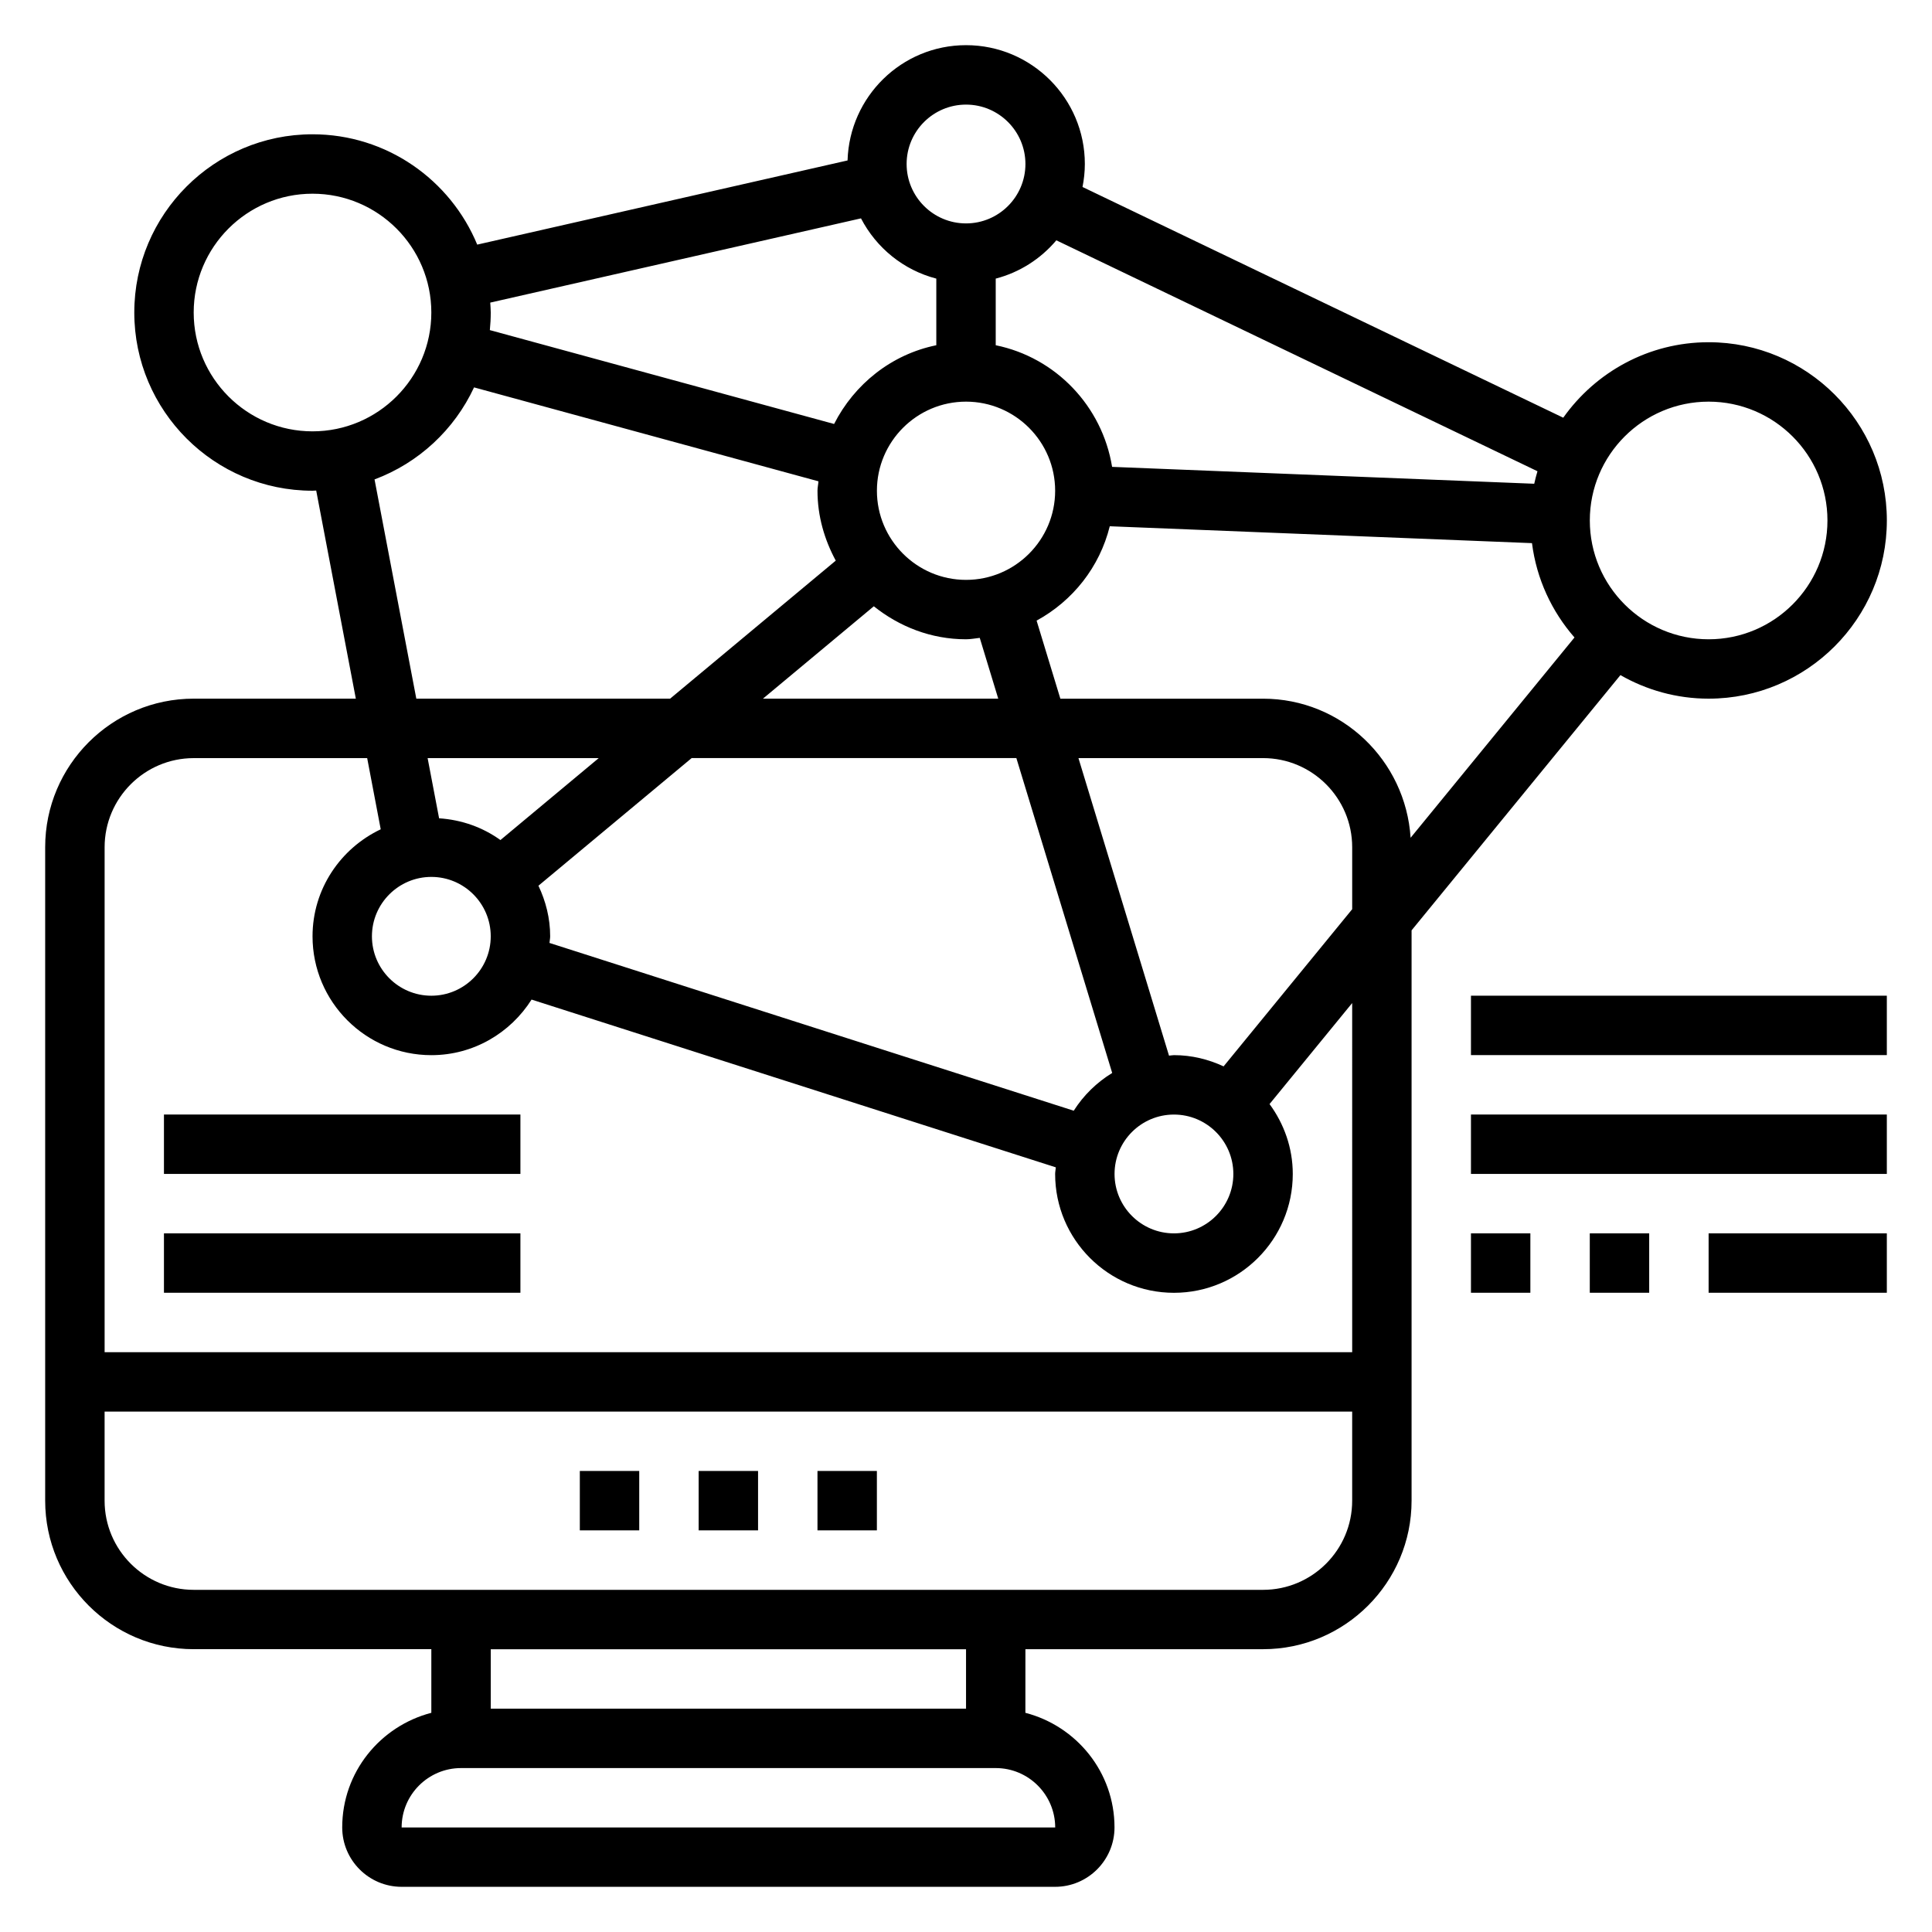 <?xml version="1.0" encoding="UTF-8"?>
<!-- Uploaded to: ICON Repo, www.svgrepo.com, Generator: ICON Repo Mixer Tools -->
<svg fill="#000000" width="800px" height="800px" version="1.1" viewBox="144 144 512 512" xmlns="http://www.w3.org/2000/svg">
 <g>
  <path d="m360.64 533.82h15.742v15.742h-15.742z"/>
  <path d="m329.15 533.82h15.742v15.742h-15.742z"/>
  <path d="m297.66 533.82h15.742v15.742h-15.742z"/>
  <path d="m573.43 322.91c6.906 3.953 14.871 6.242 23.375 6.242 26.047 0 47.23-21.184 47.23-47.23s-21.184-47.23-47.23-47.23c-15.902 0-29.969 7.926-38.527 20.004l-127.4-61.145c0.387-1.977 0.617-4.008 0.617-6.094 0-17.367-14.121-31.488-31.488-31.488-17.043 0-30.883 13.625-31.395 30.551l-98.141 22.305c-7.094-17.148-23.98-29.238-43.652-29.238-26.047 0-47.23 21.184-47.23 47.23s21.184 47.23 47.23 47.23c0.332 0 0.645-0.039 0.977-0.047l10.504 55.152h-42.969c-21.703 0-39.359 17.656-39.359 39.359v173.18c0 21.703 17.656 39.359 39.359 39.359h62.977v16.863c-13.547 3.519-23.617 15.734-23.617 30.371 0 8.684 7.062 15.742 15.742 15.742h173.18c8.684 0 15.742-7.062 15.742-15.742 0-14.633-10.066-26.852-23.617-30.371l0.008-16.859h62.977c21.703 0 39.359-17.656 39.359-39.359v-151.14zm-144.88 115.44-138.93-44.461c0.039-0.59 0.18-1.156 0.18-1.758 0-4.809-1.172-9.32-3.109-13.406l40.605-33.824h86.051l25.395 83.445c-4.117 2.523-7.598 5.926-10.188 10.004zm-151.93-71.73c-4.637-3.336-10.211-5.367-16.254-5.762l-3.043-15.957h45.352zm-18.312 9.77c8.684 0 15.742 7.062 15.742 15.742 0 8.684-7.062 15.742-15.742 15.742-8.684 0-15.742-7.062-15.742-15.742s7.062-15.742 15.742-15.742zm141.7-125.95c13.02 0 23.617 10.598 23.617 23.617s-10.598 23.617-23.617 23.617-23.617-10.598-23.617-23.617 10.594-23.617 23.617-23.617zm-24.438 54.23c6.738 5.383 15.164 8.746 24.438 8.746 1.242 0 2.426-0.25 3.637-0.371l4.902 16.113h-62.363zm79.539 134.7c8.684 0 15.742 7.062 15.742 15.742 0 8.684-7.062 15.742-15.742 15.742-8.684 0-15.742-7.062-15.742-15.742 0-8.684 7.059-15.742 15.742-15.742zm13.156-12.77c-4.016-1.867-8.449-2.977-13.156-2.977-0.449 0-0.867 0.109-1.309 0.133l-24-78.852h48.926c13.02 0 23.617 10.598 23.617 23.617v16.43zm10.461-97.441h-53.719l-6.297-20.688c9.566-5.219 16.711-14.184 19.391-25.008l111.89 4.473c1.211 9.508 5.25 18.121 11.266 25l-43.43 53.082c-1.32-20.516-18.262-36.859-39.105-36.859zm118.08-78.719c17.367 0 31.488 14.121 31.488 31.488 0 17.367-14.121 31.488-31.488 31.488-17.367 0-31.488-14.121-31.488-31.488 0-17.367 14.121-31.488 31.488-31.488zm-45.359 18.445c-0.316 1.094-0.621 2.188-0.859 3.312l-111.87-4.473c-2.621-16.105-14.938-28.992-30.84-32.234v-17.656c6.383-1.66 11.926-5.258 16.066-10.148zm-151.44-97.164c8.684 0 15.742 7.062 15.742 15.742 0 8.684-7.062 15.742-15.742 15.742-8.684 0-15.742-7.062-15.742-15.742-0.004-8.684 7.059-15.742 15.742-15.742zm-27.836 30.148c4.07 7.824 11.25 13.699 19.961 15.965v17.656c-11.902 2.426-21.727 10.328-27.086 20.867l-91.23-24.875c0.152-1.535 0.238-3.086 0.238-4.66 0-0.891-0.086-1.754-0.133-2.629zm-176.84 24.953c0-17.367 14.121-31.488 31.488-31.488s31.488 14.121 31.488 31.488-14.121 31.488-31.488 31.488c-17.363 0-31.488-14.121-31.488-31.488zm47.926 44.227c11.668-4.352 21.145-13.168 26.371-24.387l91.27 24.891c-0.055 0.844-0.254 1.645-0.254 2.504 0 6.731 1.852 12.973 4.84 18.516l-43.906 36.586h-67.25zm180.38 357.25h-173.2c0-8.684 7.062-15.742 15.742-15.742h141.7c8.688-0.004 15.746 7.059 15.762 15.742zm-23.629-31.488h-125.95v-15.742h125.95zm78.719-31.488h-283.39c-13.02 0-23.617-10.598-23.617-23.617v-23.617h330.62v23.617c0.004 13.02-10.594 23.617-23.613 23.617zm23.617-62.977h-330.62v-133.82c0-13.02 10.598-23.617 23.617-23.617h45.965l3.59 18.863c-10.645 5.051-18.07 15.82-18.07 28.367 0 17.367 14.121 31.488 31.488 31.488 11.195 0 20.973-5.91 26.559-14.73l138.93 44.461c-0.035 0.594-0.18 1.16-0.18 1.758 0 17.367 14.121 31.488 31.488 31.488 17.367 0 31.488-14.121 31.488-31.488 0-6.949-2.332-13.32-6.156-18.531l21.898-26.766z"/>
  <path d="m187.45 439.36h94.465v15.742h-94.465z"/>
  <path d="m187.45 470.85h94.465v15.742h-94.465z"/>
  <path d="m533.82 407.87h110.21v15.742h-110.21z"/>
  <path d="m533.82 439.36h110.21v15.742h-110.21z"/>
  <path d="m596.8 470.85h47.23v15.742h-47.23z"/>
  <path d="m565.31 470.85h15.742v15.742h-15.742z"/>
  <path d="m533.82 470.85h15.742v15.742h-15.742z"/>
 </g>
</svg>